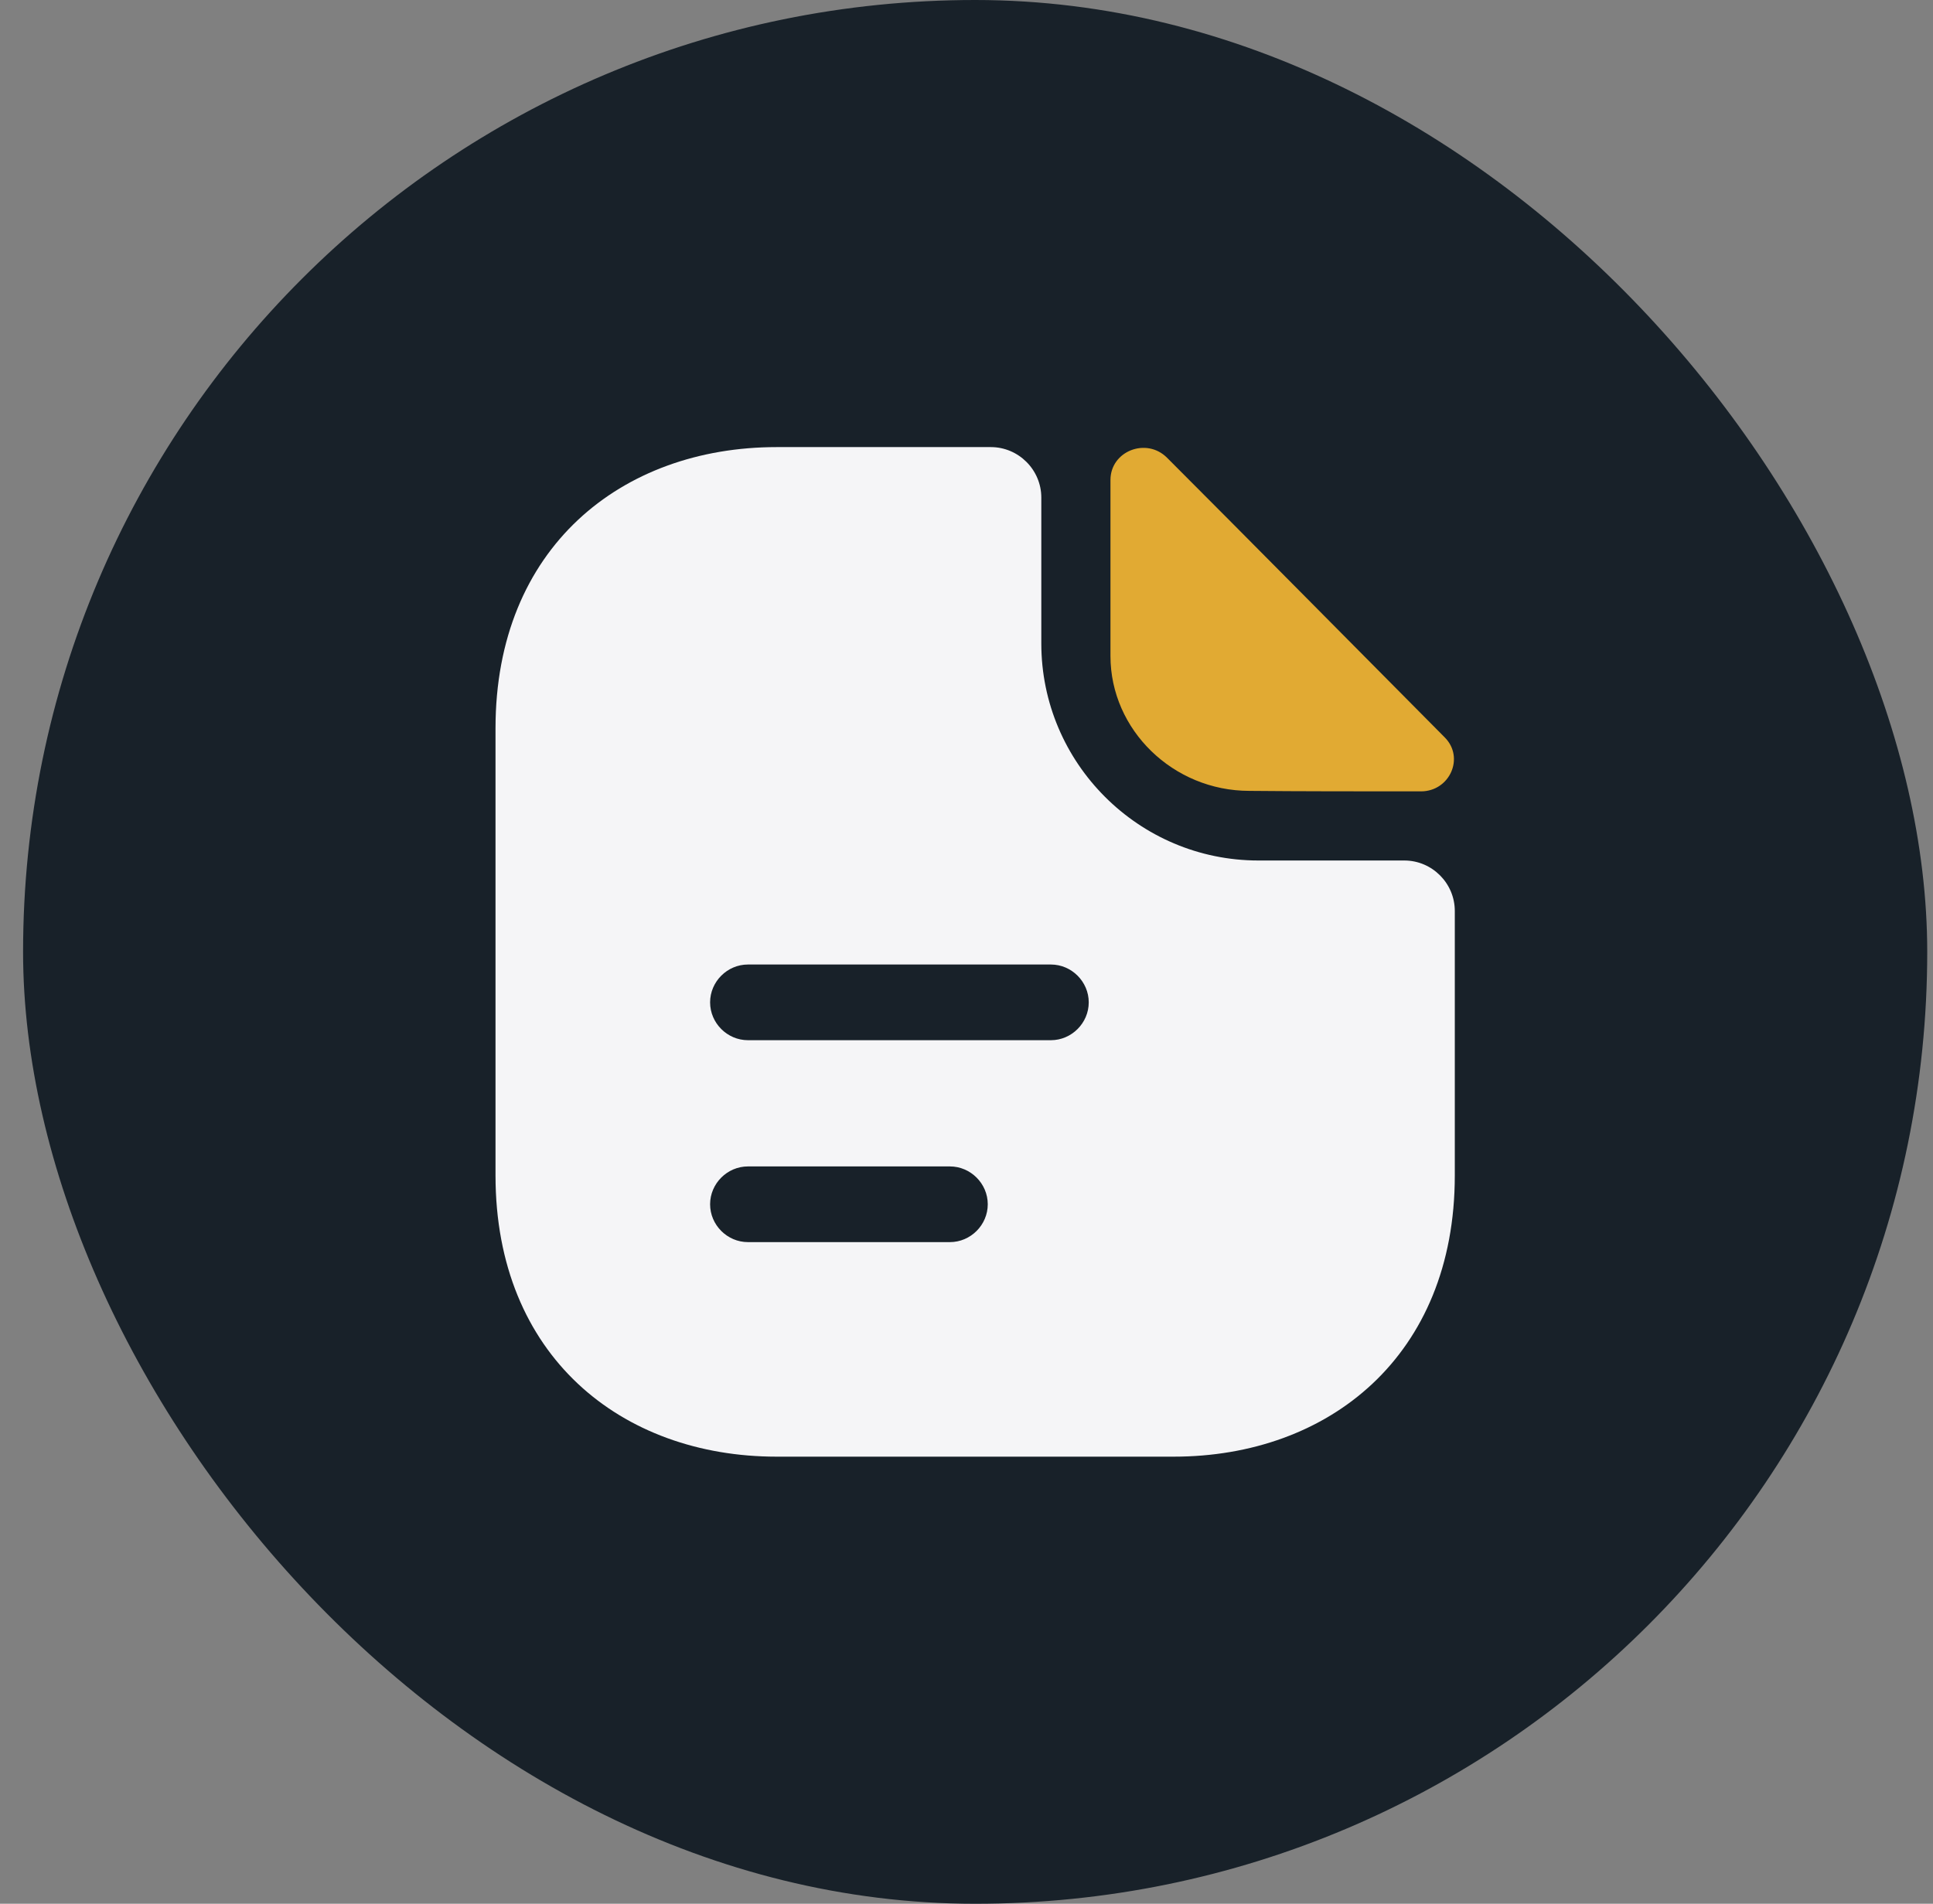<svg width="67" height="66" viewBox="0 0 67 66" fill="none" xmlns="http://www.w3.org/2000/svg">
<rect x="0" y="0" width="67" height="66" fill="#808080" stroke="none"/>
<rect x="0.8" width="66" height="66" rx="33" fill="#182129"/>
<path d="M40.45 15.868C39.733 15.15 38.49 15.64 38.49 16.638V22.745C38.49 25.3 40.66 27.418 43.303 27.418C44.965 27.435 47.275 27.435 49.252 27.435C50.25 27.435 50.775 26.263 50.075 25.563C47.555 23.025 43.04 18.458 40.45 15.868Z" fill="#E1AA33"/>
<path d="M48.675 29.832H43.617C39.47 29.832 36.093 26.455 36.093 22.308V17.25C36.093 16.288 35.305 15.5 34.343 15.5H26.922C21.532 15.5 17.175 19 17.175 25.247V40.752C17.175 47 21.532 50.5 26.922 50.5H40.678C46.068 50.5 50.425 47 50.425 40.752V31.582C50.425 30.62 49.638 29.832 48.675 29.832ZM32.925 43.062H25.925C25.207 43.062 24.613 42.468 24.613 41.75C24.613 41.032 25.207 40.438 25.925 40.438H32.925C33.642 40.438 34.237 41.032 34.237 41.75C34.237 42.468 33.642 43.062 32.925 43.062ZM36.425 36.062H25.925C25.207 36.062 24.613 35.468 24.613 34.75C24.613 34.032 25.207 33.438 25.925 33.438H36.425C37.142 33.438 37.737 34.032 37.737 34.75C37.737 35.468 37.142 36.062 36.425 36.062Z" fill="#F5F5F7"/>
</svg>
